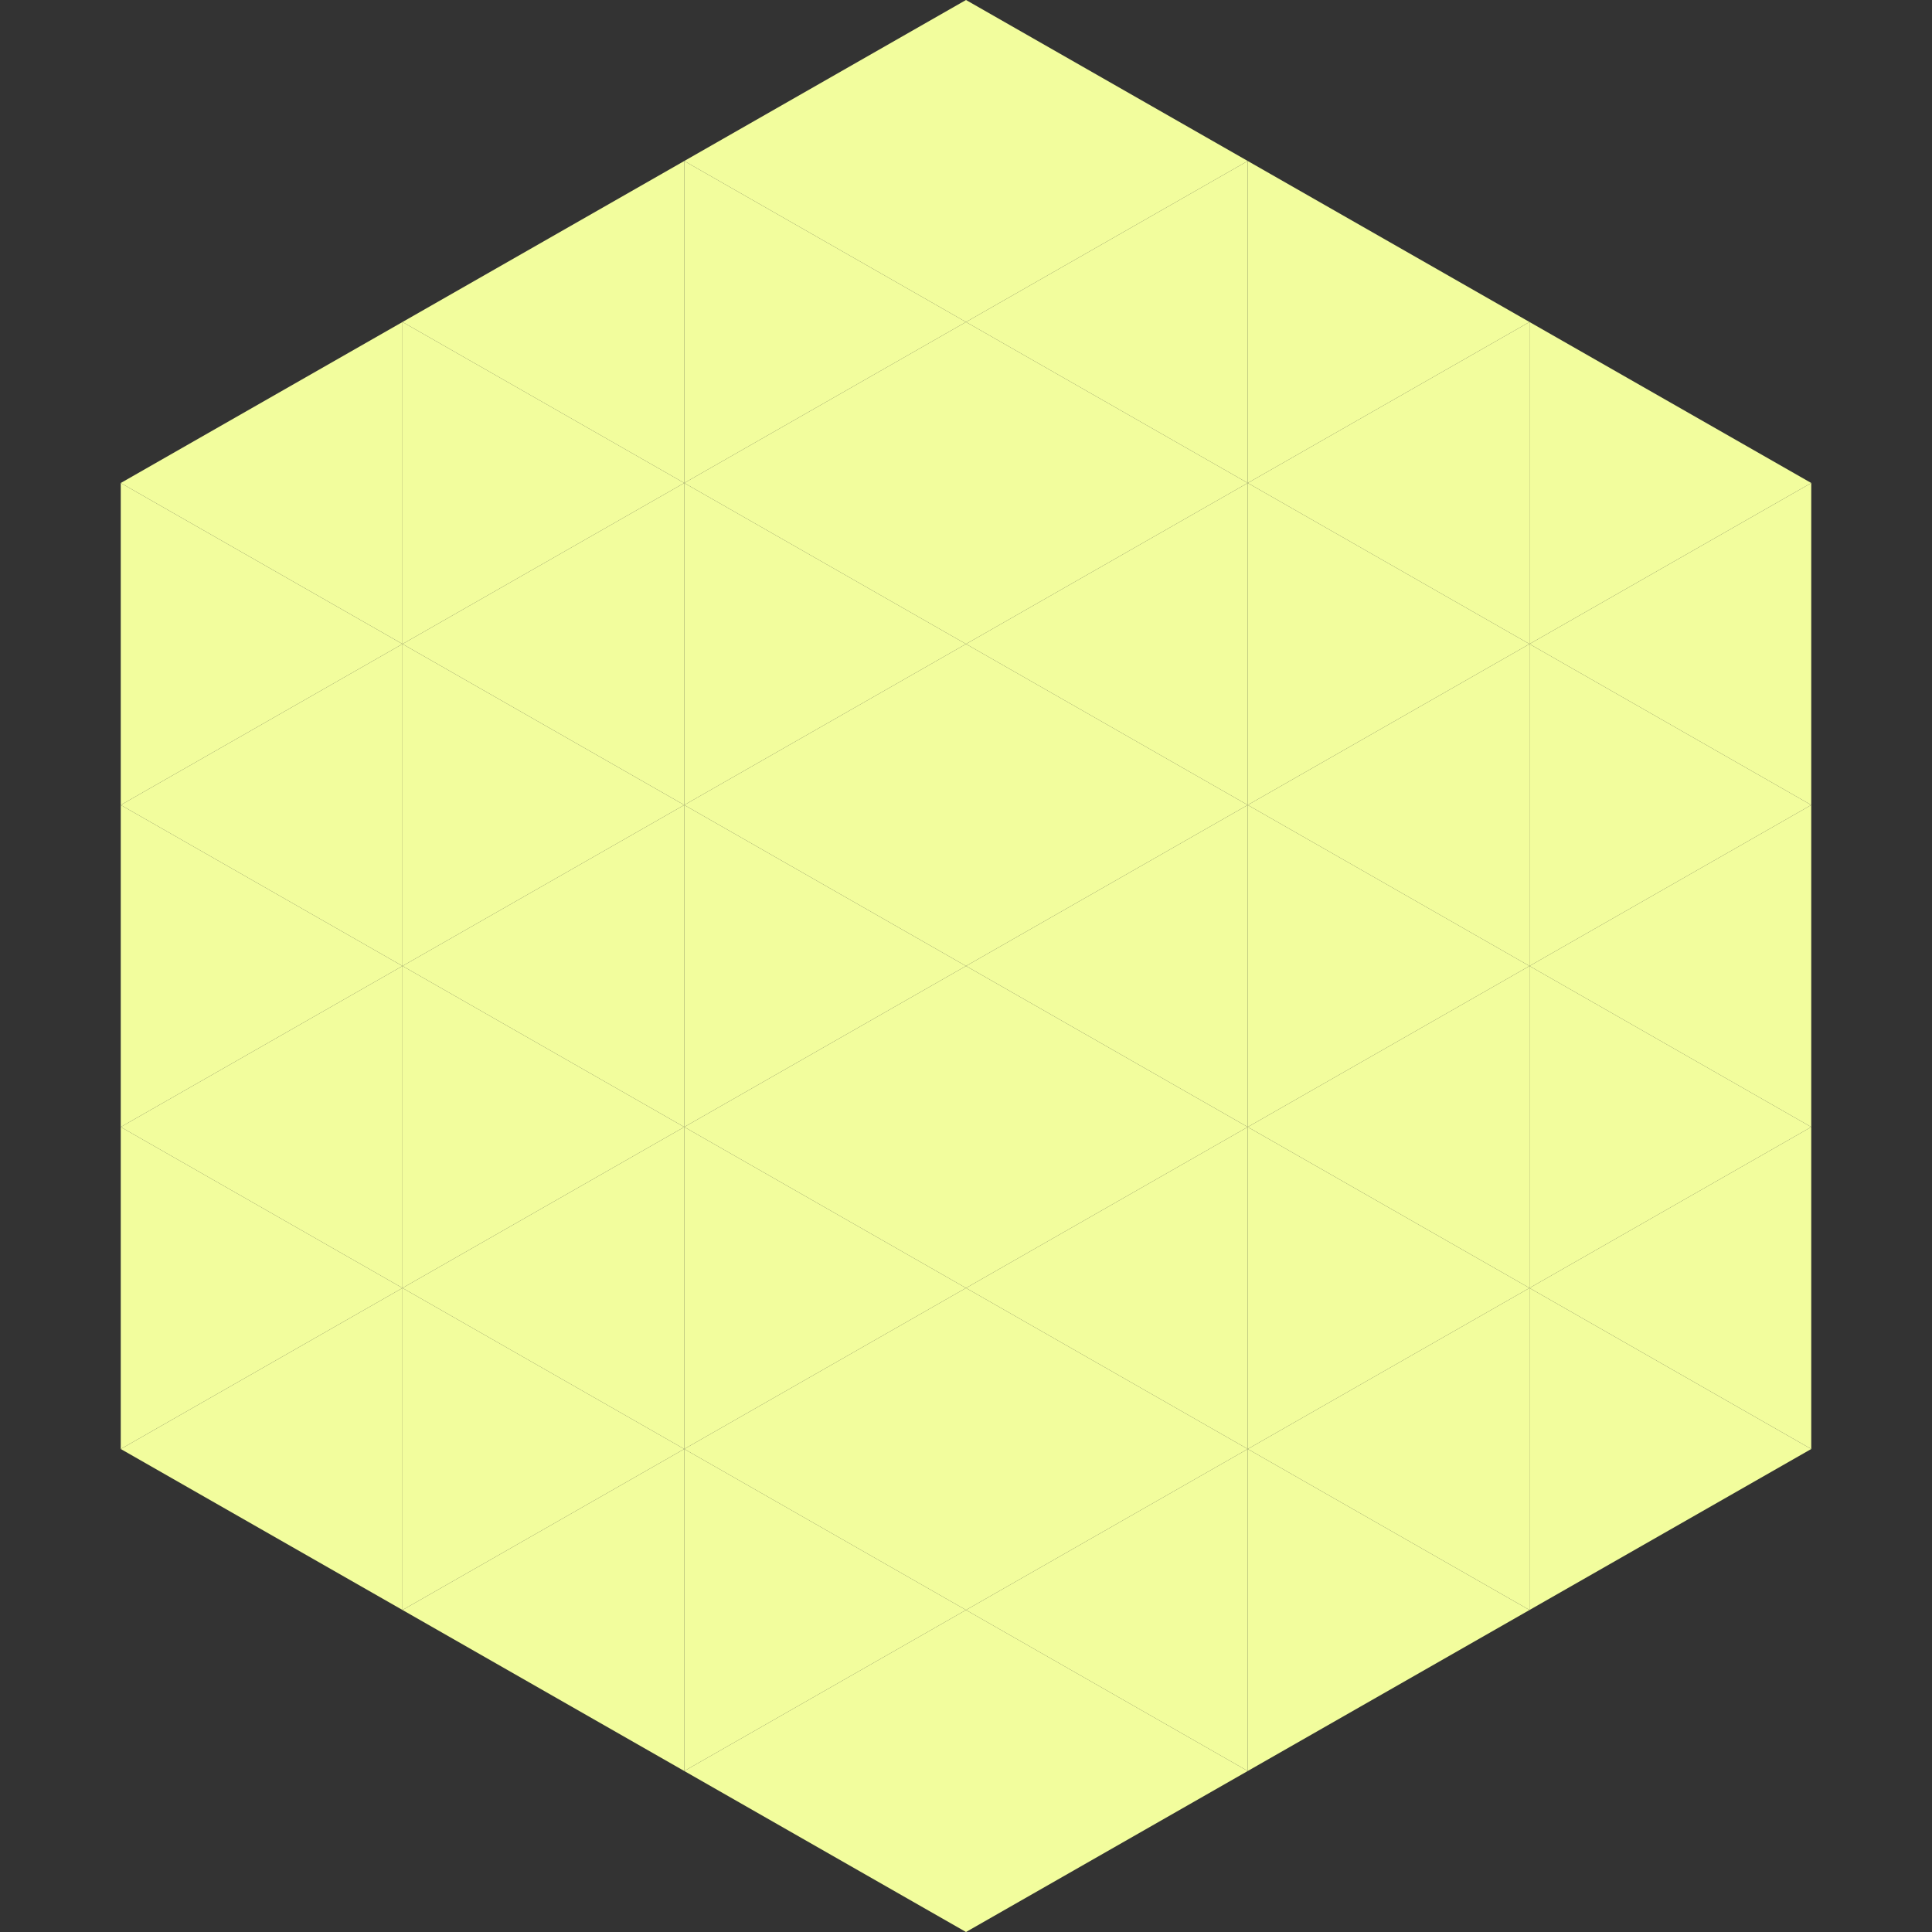 <?xml version="1.0"?>
<!-- Generated by SVGo -->
<svg width="240" height="240"
     xmlns="http://www.w3.org/2000/svg"
     xmlns:xlink="http://www.w3.org/1999/xlink">
<rect width="100%" height="100%" fill="#333333" stroke="none"/>
<polygon points="50,40 15,60 50,80" style="fill:rgb(242,253,157)" />
<polygon points="190,40 225,60 190,80" style="fill:rgb(242,253,157)" />
<polygon points="15,60 50,80 15,100" style="fill:rgb(242,253,157)" />
<polygon points="225,60 190,80 225,100" style="fill:rgb(242,253,157)" />
<polygon points="50,80 15,100 50,120" style="fill:rgb(242,253,157)" />
<polygon points="190,80 225,100 190,120" style="fill:rgb(242,253,157)" />
<polygon points="15,100 50,120 15,140" style="fill:rgb(242,253,157)" />
<polygon points="225,100 190,120 225,140" style="fill:rgb(242,253,157)" />
<polygon points="50,120 15,140 50,160" style="fill:rgb(242,253,157)" />
<polygon points="190,120 225,140 190,160" style="fill:rgb(242,253,157)" />
<polygon points="15,140 50,160 15,180" style="fill:rgb(242,253,157)" />
<polygon points="225,140 190,160 225,180" style="fill:rgb(242,253,157)" />
<polygon points="50,160 15,180 50,200" style="fill:rgb(242,253,157)" />
<polygon points="190,160 225,180 190,200" style="fill:rgb(242,253,157)" />
<polygon points="15,180 50,200 15,220" style="fill:rgb(255,255,255); fill-opacity:0" />
<polygon points="225,180 190,200 225,220" style="fill:rgb(255,255,255); fill-opacity:0" />
<polygon points="50,0 85,20 50,40" style="fill:rgb(255,255,255); fill-opacity:0" />
<polygon points="190,0 155,20 190,40" style="fill:rgb(255,255,255); fill-opacity:0" />
<polygon points="85,20 50,40 85,60" style="fill:rgb(242,253,157)" />
<polygon points="155,20 190,40 155,60" style="fill:rgb(242,253,157)" />
<polygon points="50,40 85,60 50,80" style="fill:rgb(242,253,157)" />
<polygon points="190,40 155,60 190,80" style="fill:rgb(242,253,157)" />
<polygon points="85,60 50,80 85,100" style="fill:rgb(242,253,157)" />
<polygon points="155,60 190,80 155,100" style="fill:rgb(242,253,157)" />
<polygon points="50,80 85,100 50,120" style="fill:rgb(242,253,157)" />
<polygon points="190,80 155,100 190,120" style="fill:rgb(242,253,157)" />
<polygon points="85,100 50,120 85,140" style="fill:rgb(242,253,157)" />
<polygon points="155,100 190,120 155,140" style="fill:rgb(242,253,157)" />
<polygon points="50,120 85,140 50,160" style="fill:rgb(242,253,157)" />
<polygon points="190,120 155,140 190,160" style="fill:rgb(242,253,157)" />
<polygon points="85,140 50,160 85,180" style="fill:rgb(242,253,157)" />
<polygon points="155,140 190,160 155,180" style="fill:rgb(242,253,157)" />
<polygon points="50,160 85,180 50,200" style="fill:rgb(242,253,157)" />
<polygon points="190,160 155,180 190,200" style="fill:rgb(242,253,157)" />
<polygon points="85,180 50,200 85,220" style="fill:rgb(242,253,157)" />
<polygon points="155,180 190,200 155,220" style="fill:rgb(242,253,157)" />
<polygon points="120,0 85,20 120,40" style="fill:rgb(242,253,157)" />
<polygon points="120,0 155,20 120,40" style="fill:rgb(242,253,157)" />
<polygon points="85,20 120,40 85,60" style="fill:rgb(242,253,157)" />
<polygon points="155,20 120,40 155,60" style="fill:rgb(242,253,157)" />
<polygon points="120,40 85,60 120,80" style="fill:rgb(242,253,157)" />
<polygon points="120,40 155,60 120,80" style="fill:rgb(242,253,157)" />
<polygon points="85,60 120,80 85,100" style="fill:rgb(242,253,157)" />
<polygon points="155,60 120,80 155,100" style="fill:rgb(242,253,157)" />
<polygon points="120,80 85,100 120,120" style="fill:rgb(242,253,157)" />
<polygon points="120,80 155,100 120,120" style="fill:rgb(242,253,157)" />
<polygon points="85,100 120,120 85,140" style="fill:rgb(242,253,157)" />
<polygon points="155,100 120,120 155,140" style="fill:rgb(242,253,157)" />
<polygon points="120,120 85,140 120,160" style="fill:rgb(242,253,157)" />
<polygon points="120,120 155,140 120,160" style="fill:rgb(242,253,157)" />
<polygon points="85,140 120,160 85,180" style="fill:rgb(242,253,157)" />
<polygon points="155,140 120,160 155,180" style="fill:rgb(242,253,157)" />
<polygon points="120,160 85,180 120,200" style="fill:rgb(242,253,157)" />
<polygon points="120,160 155,180 120,200" style="fill:rgb(242,253,157)" />
<polygon points="85,180 120,200 85,220" style="fill:rgb(242,253,157)" />
<polygon points="155,180 120,200 155,220" style="fill:rgb(242,253,157)" />
<polygon points="120,200 85,220 120,240" style="fill:rgb(242,253,157)" />
<polygon points="120,200 155,220 120,240" style="fill:rgb(242,253,157)" />
<polygon points="85,220 120,240 85,260" style="fill:rgb(255,255,255); fill-opacity:0" />
<polygon points="155,220 120,240 155,260" style="fill:rgb(255,255,255); fill-opacity:0" />
</svg>
